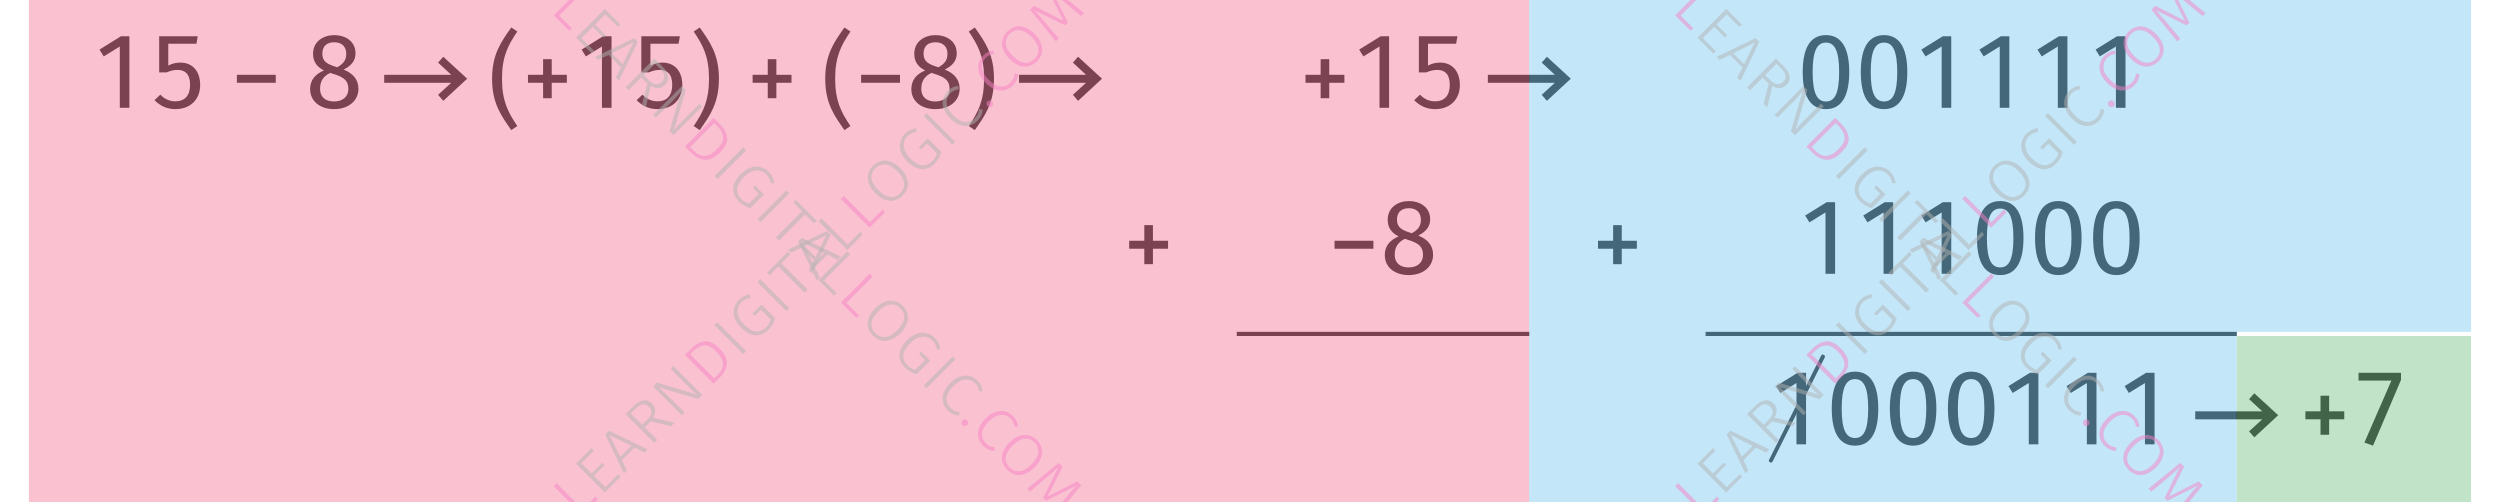 <?xml version="1.0" encoding="UTF-8"?> <svg xmlns="http://www.w3.org/2000/svg" xmlns:xlink="http://www.w3.org/1999/xlink" width="240.13" height="48.26" viewBox="0 0 240.13 48.26"><defs><g><g id="glyph-0-0"><path d="M 2.75 0 L 3.672 0 L 3.672 -6.875 L 2.859 -6.875 L 0.797 -5.594 L 1.203 -4.938 L 2.75 -5.891 Z M 2.75 0 "></path></g><g id="glyph-0-1"><path d="M 4.656 -6.875 L 0.953 -6.875 L 0.953 -3.406 L 1.672 -3.406 C 2.062 -3.562 2.328 -3.641 2.719 -3.641 C 3.406 -3.641 3.922 -3.281 3.922 -2.203 C 3.922 -1.172 3.406 -0.625 2.516 -0.625 C 1.938 -0.625 1.469 -0.844 1.062 -1.266 L 0.5 -0.734 C 1.031 -0.203 1.672 0.125 2.516 0.125 C 3.953 0.125 4.891 -0.812 4.891 -2.188 C 4.891 -3.562 4.109 -4.344 3 -4.344 C 2.609 -4.344 2.25 -4.281 1.828 -4.062 L 1.828 -6.156 L 4.531 -6.156 Z M 4.656 -6.875 "></path></g><g id="glyph-0-2"><path d="M 0.625 -2.406 L 4.359 -2.406 L 4.359 -3.172 L 0.625 -3.172 Z M 0.625 -2.406 "></path></g><g id="glyph-0-3"><path d="M 2.766 -0.609 C 1.953 -0.609 1.422 -1.031 1.422 -1.812 C 1.422 -2.578 1.75 -3.047 2.406 -3.359 L 2.625 -3.281 C 3.781 -2.938 4.141 -2.578 4.141 -1.797 C 4.141 -1.109 3.625 -0.609 2.766 -0.609 Z M 2.797 -6.297 C 3.516 -6.297 3.938 -5.875 3.938 -5.188 C 3.938 -4.578 3.672 -4.234 3.062 -3.891 L 2.984 -3.922 C 2.109 -4.188 1.641 -4.453 1.641 -5.188 C 1.641 -5.938 2.078 -6.297 2.797 -6.297 Z M 3.688 -3.672 C 4.453 -4.062 4.828 -4.547 4.828 -5.234 C 4.828 -6.438 3.797 -6.984 2.797 -6.984 C 1.766 -6.984 0.75 -6.406 0.75 -5.188 C 0.75 -4.484 1.062 -3.953 1.797 -3.594 C 0.969 -3.234 0.469 -2.688 0.469 -1.797 C 0.469 -0.656 1.391 0.125 2.766 0.125 C 4.141 0.125 5.109 -0.672 5.109 -1.828 C 5.109 -2.734 4.578 -3.312 3.688 -3.672 Z M 3.688 -3.672 "></path></g><g id="glyph-0-4"><path d="M 2.25 -7.719 C 1.281 -6.344 0.406 -5.156 0.406 -2.797 C 0.406 -0.422 1.281 0.75 2.25 2.141 L 2.828 1.75 C 1.938 0.422 1.359 -0.656 1.359 -2.797 C 1.359 -4.938 1.938 -6 2.828 -7.328 Z M 2.25 -7.719 "></path></g><g id="glyph-0-5"><path d="M 2.906 -4.672 L 2.078 -4.672 L 2.078 -3.172 L 0.625 -3.172 L 0.625 -2.406 L 2.078 -2.406 L 2.078 -0.922 L 2.906 -0.922 L 2.906 -2.406 L 4.359 -2.406 L 4.359 -3.172 L 2.906 -3.172 Z M 2.906 -4.672 "></path></g><g id="glyph-0-6"><path d="M 0.984 -7.719 L 0.406 -7.328 C 1.297 -6 1.875 -4.938 1.875 -2.797 C 1.875 -0.656 1.297 0.422 0.406 1.75 L 0.984 2.141 C 1.953 0.75 2.828 -0.422 2.828 -2.797 C 2.828 -5.156 1.953 -6.344 0.984 -7.719 Z M 0.984 -7.719 "></path></g><g id="glyph-0-7"><path d="M 2.797 -6.266 C 3.625 -6.266 4.062 -5.5 4.062 -3.438 C 4.062 -1.359 3.625 -0.609 2.797 -0.609 C 1.953 -0.609 1.516 -1.359 1.516 -3.438 C 1.516 -5.5 1.953 -6.266 2.797 -6.266 Z M 2.797 -6.984 C 1.297 -6.984 0.562 -5.766 0.562 -3.438 C 0.562 -1.109 1.297 0.125 2.797 0.125 C 4.281 0.125 5.031 -1.109 5.031 -3.438 C 5.031 -5.75 4.281 -6.984 2.797 -6.984 Z M 2.797 -6.984 "></path></g><g id="glyph-0-8"><path d="M 1.203 -2.406 L 7.641 -2.406 L 6.375 -1.25 L 6.875 -0.672 L 9.172 -2.797 L 6.875 -4.906 L 6.375 -4.344 L 7.641 -3.172 L 1.203 -3.172 Z M 1.203 -2.406 "></path></g><g id="glyph-0-9"><path d="M 4.828 -6.875 L 0.75 -6.875 L 0.75 -6.125 L 3.906 -6.125 L 1.312 -0.172 L 2.141 0.125 L 4.828 -6.188 Z M 4.828 -6.875 "></path></g><g id="glyph-1-0"><path d="M 5.156 -9.875 C 5.172 -9.906 5.188 -9.922 5.188 -9.969 C 5.188 -10.078 5.094 -10.172 4.984 -10.172 C 4.906 -10.172 4.828 -10.125 4.812 -10.047 L -0.172 -0.078 C -0.188 -0.062 -0.203 -0.031 -0.203 0 C -0.203 0.109 -0.109 0.203 0 0.203 C 0.062 0.203 0.141 0.156 0.172 0.078 Z M 5.156 -9.875 "></path></g><g id="glyph-2-0"><path d="M -1.938 -3.594 L 0.578 -1.078 L 1.812 -2.312 L 2.016 -2.016 L 0.547 -0.547 L -2.219 -3.312 Z M -1.938 -3.594 "></path></g><g id="glyph-2-1"><path d="M -0.703 -4.828 L -0.516 -4.547 L -1.703 -3.359 L -0.719 -2.375 L 0.312 -3.406 L 0.531 -3.188 L -0.5 -2.156 L 0.594 -1.062 L 1.844 -2.312 L 2.078 -2.078 L 0.547 -0.547 L -2.219 -3.312 Z M -0.703 -4.828 "></path></g><g id="glyph-2-2"><path d="M 2.062 -2.062 L 1.094 -2.562 L -0.109 -1.359 L 0.359 -0.359 L 0.078 -0.078 L -1.719 -3.812 L -1.359 -4.172 L 2.375 -2.375 Z M -0.266 -1.672 L 0.781 -2.719 L -1.312 -3.75 Z M -0.266 -1.672 "></path></g><g id="glyph-2-3"><path d="M 0.188 -2.625 L -0.391 -2.047 L 0.828 -0.828 L 0.547 -0.547 L -2.219 -3.312 L -1.484 -4.047 C -1.141 -4.391 -0.812 -4.582 -0.5 -4.625 C -0.195 -4.676 0.07 -4.582 0.312 -4.344 C 0.508 -4.145 0.613 -3.93 0.625 -3.703 C 0.645 -3.484 0.57 -3.238 0.406 -2.969 L 2.484 -2.484 L 2.141 -2.141 Z M -0.156 -2.75 C 0.082 -2.988 0.219 -3.211 0.25 -3.422 C 0.281 -3.629 0.195 -3.832 0 -4.031 C -0.176 -4.207 -0.363 -4.281 -0.562 -4.25 C -0.77 -4.227 -1.008 -4.082 -1.281 -3.812 L -1.719 -3.375 L -0.625 -2.281 Z M -0.156 -2.75 "></path></g><g id="glyph-2-4"><path d="M 2.5 -2.5 L 2.109 -2.109 L -1.719 -3.25 C -1.375 -2.969 -1.016 -2.641 -0.641 -2.266 L 0.812 -0.812 L 0.547 -0.547 L -2.219 -3.312 L -1.844 -3.688 L 1.984 -2.547 C 1.723 -2.766 1.414 -3.051 1.062 -3.406 L -0.531 -5 L -0.266 -5.266 Z M 2.5 -2.5 "></path></g><g id="glyph-2-5"><path d="M -1.609 -3.922 C -1.211 -4.316 -0.789 -4.547 -0.344 -4.609 C 0.102 -4.672 0.586 -4.441 1.109 -3.922 C 1.629 -3.398 1.863 -2.906 1.812 -2.438 C 1.77 -1.977 1.562 -1.562 1.188 -1.188 L 0.547 -0.547 L -2.219 -3.312 Z M -1.703 -3.359 L 0.594 -1.062 L 0.984 -1.453 C 1.648 -2.117 1.594 -2.844 0.812 -3.625 C 0.375 -4.062 -0.016 -4.258 -0.359 -4.219 C -0.711 -4.188 -1.039 -4.02 -1.344 -3.719 Z M -1.703 -3.359 "></path></g><g id="glyph-2-6"><path d="M -1.938 -3.594 L 0.828 -0.828 L 0.547 -0.547 L -2.219 -3.312 Z M -1.938 -3.594 "></path></g><g id="glyph-2-7"><path d="M -1.266 -4.359 C -1.086 -4.535 -0.91 -4.66 -0.734 -4.734 C -0.566 -4.816 -0.375 -4.875 -0.156 -4.906 L -0.156 -4.562 C -0.32 -4.539 -0.473 -4.492 -0.609 -4.422 C -0.754 -4.359 -0.895 -4.258 -1.031 -4.125 C -1.188 -3.969 -1.289 -3.773 -1.344 -3.547 C -1.406 -3.328 -1.391 -3.082 -1.297 -2.812 C -1.211 -2.551 -1.035 -2.285 -0.766 -2.016 C -0.359 -1.609 0.02 -1.383 0.375 -1.344 C 0.738 -1.312 1.066 -1.441 1.359 -1.734 C 1.566 -1.941 1.719 -2.188 1.812 -2.469 L 0.859 -3.422 L 0.297 -2.859 L 0.047 -3.047 L 0.922 -3.922 L 2.234 -2.609 C 2.129 -2.191 1.91 -1.816 1.578 -1.484 C 1.203 -1.109 0.781 -0.938 0.312 -0.969 C -0.145 -1.008 -0.602 -1.258 -1.062 -1.719 C -1.363 -2.02 -1.566 -2.332 -1.672 -2.656 C -1.773 -2.977 -1.785 -3.285 -1.703 -3.578 C -1.629 -3.879 -1.484 -4.141 -1.266 -4.359 Z M -1.266 -4.359 "></path></g><g id="glyph-2-8"><path d="M -0.672 -4.859 L -0.453 -4.578 L -1.297 -3.734 L 1.219 -1.219 L 0.922 -0.922 L -1.594 -3.438 L -2.438 -2.594 L -2.688 -2.844 Z M -0.672 -4.859 "></path></g><g id="glyph-2-9"><path d="M -1.281 -4.344 C -1.051 -4.57 -0.785 -4.723 -0.484 -4.797 C -0.191 -4.879 0.109 -4.859 0.422 -4.734 C 0.742 -4.617 1.055 -4.41 1.359 -4.109 C 1.648 -3.816 1.852 -3.508 1.969 -3.188 C 2.094 -2.875 2.117 -2.57 2.047 -2.281 C 1.973 -1.988 1.816 -1.723 1.578 -1.484 C 1.336 -1.242 1.07 -1.086 0.781 -1.016 C 0.488 -0.941 0.188 -0.961 -0.125 -1.078 C -0.438 -1.191 -0.742 -1.398 -1.047 -1.703 C -1.348 -2.004 -1.555 -2.312 -1.672 -2.625 C -1.785 -2.938 -1.805 -3.238 -1.734 -3.531 C -1.672 -3.832 -1.52 -4.102 -1.281 -4.344 Z M -1.047 -4.109 C -1.328 -3.828 -1.445 -3.504 -1.406 -3.141 C -1.375 -2.785 -1.156 -2.406 -0.75 -2 C -0.352 -1.602 0.02 -1.383 0.375 -1.344 C 0.738 -1.312 1.062 -1.438 1.344 -1.719 C 1.625 -2 1.742 -2.316 1.703 -2.672 C 1.672 -3.035 1.457 -3.414 1.062 -3.812 C 0.656 -4.219 0.273 -4.438 -0.078 -4.469 C -0.441 -4.508 -0.766 -4.391 -1.047 -4.109 Z M -1.047 -4.109 "></path></g><g id="glyph-2-10"><path d="M -1.297 -4.328 C -1.129 -4.492 -0.969 -4.613 -0.812 -4.688 C -0.656 -4.758 -0.473 -4.805 -0.266 -4.828 L -0.25 -4.5 C -0.406 -4.469 -0.547 -4.426 -0.672 -4.375 C -0.797 -4.32 -0.922 -4.234 -1.047 -4.109 C -1.305 -3.848 -1.422 -3.531 -1.391 -3.156 C -1.367 -2.789 -1.16 -2.41 -0.766 -2.016 C -0.367 -1.617 0.008 -1.406 0.375 -1.375 C 0.738 -1.344 1.055 -1.461 1.328 -1.734 C 1.461 -1.867 1.555 -2.004 1.609 -2.141 C 1.66 -2.273 1.703 -2.43 1.734 -2.609 L 2.062 -2.562 C 2.051 -2.156 1.883 -1.789 1.562 -1.469 C 1.332 -1.238 1.07 -1.086 0.781 -1.016 C 0.488 -0.941 0.188 -0.961 -0.125 -1.078 C -0.438 -1.191 -0.75 -1.406 -1.062 -1.719 C -1.363 -2.02 -1.566 -2.328 -1.672 -2.641 C -1.785 -2.961 -1.805 -3.27 -1.734 -3.562 C -1.66 -3.852 -1.516 -4.109 -1.297 -4.328 Z M -1.297 -4.328 "></path></g><g id="glyph-2-11"><path d="M 0.109 -0.922 C 0.172 -0.984 0.242 -1.016 0.328 -1.016 C 0.41 -1.016 0.484 -0.984 0.547 -0.922 C 0.617 -0.848 0.656 -0.766 0.656 -0.672 C 0.664 -0.586 0.641 -0.516 0.578 -0.453 C 0.504 -0.379 0.422 -0.348 0.328 -0.359 C 0.234 -0.367 0.156 -0.406 0.094 -0.469 C 0.031 -0.531 0 -0.602 0 -0.688 C 0 -0.77 0.035 -0.848 0.109 -0.922 Z M 0.109 -0.922 "></path></g><g id="glyph-2-12"><path d="M 3.062 -3.062 L 2.781 -2.781 L 1.359 -3.953 C 0.848 -4.359 0.41 -4.734 0.047 -5.078 L 1.5 -2.156 L 1.234 -1.891 L -1.703 -3.328 C -1.492 -3.117 -1.117 -2.691 -0.578 -2.047 L 0.625 -0.625 L 0.344 -0.344 L -2.141 -3.391 L -1.766 -3.766 L 1.078 -2.328 L -0.359 -5.172 L 0.016 -5.547 Z M 3.062 -3.062 "></path></g><g id="glyph-3-0"><path d="M 3.594 -1.938 L 1.078 0.578 L 2.312 1.812 L 2.016 2.016 L 0.547 0.547 L 3.312 -2.219 Z M 3.594 -1.938 "></path></g><g id="glyph-3-1"><path d="M 4.828 -0.703 L 4.547 -0.516 L 3.359 -1.703 L 2.375 -0.719 L 3.406 0.312 L 3.188 0.531 L 2.156 -0.5 L 1.062 0.594 L 2.312 1.844 L 2.078 2.078 L 0.547 0.547 L 3.312 -2.219 Z M 4.828 -0.703 "></path></g><g id="glyph-3-2"><path d="M 2.062 2.062 L 2.562 1.094 L 1.359 -0.109 L 0.359 0.359 L 0.078 0.078 L 3.812 -1.719 L 4.172 -1.359 L 2.375 2.375 Z M 1.672 -0.266 L 2.719 0.781 L 3.75 -1.312 Z M 1.672 -0.266 "></path></g><g id="glyph-3-3"><path d="M 2.625 0.188 L 2.047 -0.391 L 0.828 0.828 L 0.547 0.547 L 3.312 -2.219 L 4.047 -1.484 C 4.391 -1.141 4.582 -0.812 4.625 -0.5 C 4.676 -0.195 4.582 0.07 4.344 0.312 C 4.145 0.508 3.93 0.613 3.703 0.625 C 3.484 0.645 3.238 0.57 2.969 0.406 L 2.484 2.484 L 2.141 2.141 Z M 2.75 -0.156 C 2.988 0.082 3.211 0.219 3.422 0.25 C 3.629 0.281 3.832 0.195 4.031 0 C 4.207 -0.176 4.281 -0.363 4.25 -0.562 C 4.227 -0.77 4.082 -1.008 3.812 -1.281 L 3.375 -1.719 L 2.281 -0.625 Z M 2.75 -0.156 "></path></g><g id="glyph-3-4"><path d="M 2.5 2.5 L 2.109 2.109 L 3.25 -1.719 C 2.969 -1.375 2.641 -1.016 2.266 -0.641 L 0.812 0.812 L 0.547 0.547 L 3.312 -2.219 L 3.688 -1.844 L 2.547 1.984 C 2.766 1.723 3.051 1.414 3.406 1.062 L 5 -0.531 L 5.266 -0.266 Z M 2.5 2.5 "></path></g><g id="glyph-3-5"><path d="M 3.922 -1.609 C 4.316 -1.211 4.547 -0.789 4.609 -0.344 C 4.672 0.102 4.441 0.586 3.922 1.109 C 3.398 1.629 2.906 1.863 2.438 1.812 C 1.977 1.77 1.562 1.562 1.188 1.188 L 0.547 0.547 L 3.312 -2.219 Z M 3.359 -1.703 L 1.062 0.594 L 1.453 0.984 C 2.117 1.648 2.844 1.594 3.625 0.812 C 4.062 0.375 4.258 -0.016 4.219 -0.359 C 4.188 -0.711 4.02 -1.039 3.719 -1.344 Z M 3.359 -1.703 "></path></g><g id="glyph-3-6"><path d="M 3.594 -1.938 L 0.828 0.828 L 0.547 0.547 L 3.312 -2.219 Z M 3.594 -1.938 "></path></g><g id="glyph-3-7"><path d="M 4.359 -1.266 C 4.535 -1.086 4.66 -0.91 4.734 -0.734 C 4.816 -0.566 4.875 -0.375 4.906 -0.156 L 4.562 -0.156 C 4.539 -0.32 4.492 -0.473 4.422 -0.609 C 4.359 -0.754 4.258 -0.895 4.125 -1.031 C 3.969 -1.188 3.773 -1.289 3.547 -1.344 C 3.328 -1.406 3.082 -1.391 2.812 -1.297 C 2.551 -1.211 2.285 -1.035 2.016 -0.766 C 1.609 -0.359 1.383 0.02 1.344 0.375 C 1.312 0.738 1.441 1.066 1.734 1.359 C 1.941 1.566 2.188 1.719 2.469 1.812 L 3.422 0.859 L 2.859 0.297 L 3.047 0.047 L 3.922 0.922 L 2.609 2.234 C 2.191 2.129 1.816 1.91 1.484 1.578 C 1.109 1.203 0.938 0.781 0.969 0.312 C 1.008 -0.145 1.258 -0.602 1.719 -1.062 C 2.02 -1.363 2.332 -1.566 2.656 -1.672 C 2.977 -1.773 3.285 -1.785 3.578 -1.703 C 3.879 -1.629 4.141 -1.484 4.359 -1.266 Z M 4.359 -1.266 "></path></g><g id="glyph-3-8"><path d="M 4.859 -0.672 L 4.578 -0.453 L 3.734 -1.297 L 1.219 1.219 L 0.922 0.922 L 3.438 -1.594 L 2.594 -2.438 L 2.844 -2.688 Z M 4.859 -0.672 "></path></g><g id="glyph-3-9"><path d="M 4.344 -1.281 C 4.57 -1.051 4.723 -0.785 4.797 -0.484 C 4.879 -0.191 4.859 0.109 4.734 0.422 C 4.617 0.742 4.41 1.055 4.109 1.359 C 3.816 1.648 3.508 1.852 3.188 1.969 C 2.875 2.094 2.57 2.117 2.281 2.047 C 1.988 1.973 1.723 1.816 1.484 1.578 C 1.242 1.336 1.086 1.07 1.016 0.781 C 0.941 0.488 0.961 0.188 1.078 -0.125 C 1.191 -0.438 1.398 -0.742 1.703 -1.047 C 2.004 -1.348 2.312 -1.555 2.625 -1.672 C 2.938 -1.785 3.238 -1.805 3.531 -1.734 C 3.832 -1.672 4.102 -1.52 4.344 -1.281 Z M 4.109 -1.047 C 3.828 -1.328 3.504 -1.445 3.141 -1.406 C 2.785 -1.375 2.406 -1.156 2 -0.75 C 1.602 -0.352 1.383 0.02 1.344 0.375 C 1.312 0.738 1.438 1.062 1.719 1.344 C 2 1.625 2.316 1.742 2.672 1.703 C 3.035 1.672 3.414 1.457 3.812 1.062 C 4.219 0.656 4.438 0.273 4.469 -0.078 C 4.508 -0.441 4.391 -0.766 4.109 -1.047 Z M 4.109 -1.047 "></path></g><g id="glyph-3-10"><path d="M 4.328 -1.297 C 4.492 -1.129 4.613 -0.969 4.688 -0.812 C 4.758 -0.656 4.805 -0.473 4.828 -0.266 L 4.5 -0.25 C 4.469 -0.406 4.426 -0.547 4.375 -0.672 C 4.32 -0.797 4.234 -0.922 4.109 -1.047 C 3.848 -1.305 3.531 -1.422 3.156 -1.391 C 2.789 -1.367 2.41 -1.16 2.016 -0.766 C 1.617 -0.367 1.406 0.008 1.375 0.375 C 1.344 0.738 1.461 1.055 1.734 1.328 C 1.867 1.461 2.004 1.555 2.141 1.609 C 2.273 1.66 2.43 1.703 2.609 1.734 L 2.562 2.062 C 2.156 2.051 1.789 1.883 1.469 1.562 C 1.238 1.332 1.086 1.07 1.016 0.781 C 0.941 0.488 0.961 0.188 1.078 -0.125 C 1.191 -0.438 1.406 -0.75 1.719 -1.062 C 2.02 -1.363 2.328 -1.566 2.641 -1.672 C 2.961 -1.785 3.27 -1.805 3.562 -1.734 C 3.852 -1.66 4.109 -1.516 4.328 -1.297 Z M 4.328 -1.297 "></path></g><g id="glyph-3-11"><path d="M 0.922 0.109 C 0.984 0.172 1.016 0.242 1.016 0.328 C 1.016 0.41 0.984 0.484 0.922 0.547 C 0.848 0.617 0.766 0.656 0.672 0.656 C 0.586 0.664 0.516 0.641 0.453 0.578 C 0.379 0.504 0.348 0.422 0.359 0.328 C 0.367 0.234 0.406 0.156 0.469 0.094 C 0.531 0.031 0.602 0 0.688 0 C 0.77 0 0.848 0.035 0.922 0.109 Z M 0.922 0.109 "></path></g><g id="glyph-3-12"><path d="M 3.062 3.062 L 2.781 2.781 L 3.953 1.359 C 4.359 0.848 4.734 0.41 5.078 0.047 L 2.156 1.5 L 1.891 1.234 L 3.328 -1.703 C 3.117 -1.492 2.691 -1.117 2.047 -0.578 L 0.625 0.625 L 0.344 0.344 L 3.391 -2.141 L 3.766 -1.766 L 2.328 1.078 L 5.172 -0.359 L 5.547 0.016 Z M 3.062 3.062 "></path></g></g><clipPath id="clip-0"><path clip-rule="nonzero" d="M 2 0 L 147 0 L 147 48.262 L 2 48.262 Z M 2 0 "></path></clipPath><clipPath id="clip-1"><path clip-rule="nonzero" d="M 146 0 L 238 0 L 238 48.262 L 146 48.262 Z M 146 0 "></path></clipPath><clipPath id="clip-2"><path clip-rule="nonzero" d="M 214 32 L 238 32 L 238 48.262 L 214 48.262 Z M 214 32 "></path></clipPath><clipPath id="clip-3"><path clip-rule="nonzero" d="M 160 45 L 166 45 L 166 48.262 L 160 48.262 Z M 160 45 "></path></clipPath><clipPath id="clip-4"><path clip-rule="nonzero" d="M 206 44 L 212 44 L 212 48.262 L 206 48.262 Z M 206 44 "></path></clipPath><clipPath id="clip-5"><path clip-rule="nonzero" d="M 53 45 L 58 45 L 58 48.262 L 53 48.262 Z M 53 45 "></path></clipPath><clipPath id="clip-6"><path clip-rule="nonzero" d="M 98 44 L 105 44 L 105 48.262 L 98 48.262 Z M 98 44 "></path></clipPath></defs><g fill="rgb(0%, 0%, 0%)" fill-opacity="1"><use xlink:href="#glyph-0-0" x="8.757" y="10.357"></use><use xlink:href="#glyph-0-1" x="14.336" y="10.357"></use></g><g fill="rgb(0%, 0%, 0%)" fill-opacity="1"><use xlink:href="#glyph-0-2" x="22.127" y="10.357"></use></g><g fill="rgb(0%, 0%, 0%)" fill-opacity="1"><use xlink:href="#glyph-0-3" x="29.32" y="10.357"></use></g><g fill="rgb(0%, 0%, 0%)" fill-opacity="1"><use xlink:href="#glyph-0-4" x="46.859" y="10.357"></use><use xlink:href="#glyph-0-5" x="50.087" y="10.357"></use><use xlink:href="#glyph-0-0" x="55.068" y="10.357"></use><use xlink:href="#glyph-0-1" x="60.647" y="10.357"></use><use xlink:href="#glyph-0-6" x="66.226" y="10.357"></use></g><g fill="rgb(0%, 0%, 0%)" fill-opacity="1"><use xlink:href="#glyph-0-5" x="71.666" y="10.357"></use></g><g fill="rgb(0%, 0%, 0%)" fill-opacity="1"><use xlink:href="#glyph-0-4" x="78.859" y="10.357"></use><use xlink:href="#glyph-0-2" x="82.087" y="10.357"></use><use xlink:href="#glyph-0-3" x="87.068" y="10.357"></use><use xlink:href="#glyph-0-6" x="92.647" y="10.357"></use></g><g fill="rgb(0%, 0%, 0%)" fill-opacity="1"><use xlink:href="#glyph-0-5" x="124.772" y="10.357"></use><use xlink:href="#glyph-0-0" x="129.753" y="10.357"></use><use xlink:href="#glyph-0-1" x="135.332" y="10.357"></use></g><g fill="rgb(0%, 0%, 0%)" fill-opacity="1"><use xlink:href="#glyph-0-7" x="172.592" y="10.357"></use><use xlink:href="#glyph-0-7" x="178.171" y="10.357"></use><use xlink:href="#glyph-0-0" x="183.75" y="10.357"></use><use xlink:href="#glyph-0-0" x="189.329" y="10.357"></use><use xlink:href="#glyph-0-0" x="194.908" y="10.357"></use><use xlink:href="#glyph-0-0" x="200.487" y="10.357"></use></g><g fill="rgb(0%, 0%, 0%)" fill-opacity="1"><use xlink:href="#glyph-0-8" x="35.701" y="10.357"></use></g><g fill="rgb(0%, 0%, 0%)" fill-opacity="1"><use xlink:href="#glyph-0-8" x="96.677" y="10.357"></use></g><g fill="rgb(0%, 0%, 0%)" fill-opacity="1"><use xlink:href="#glyph-0-8" x="141.708" y="10.357"></use></g><g fill="rgb(0%, 0%, 0%)" fill-opacity="1"><use xlink:href="#glyph-0-5" x="107.835" y="26.297"></use></g><g fill="rgb(0%, 0%, 0%)" fill-opacity="1"><use xlink:href="#glyph-0-2" x="127.561" y="26.297"></use><use xlink:href="#glyph-0-3" x="132.542" y="26.297"></use></g><g fill="rgb(0%, 0%, 0%)" fill-opacity="1"><use xlink:href="#glyph-0-5" x="152.866" y="26.297"></use></g><g fill="rgb(0%, 0%, 0%)" fill-opacity="1"><use xlink:href="#glyph-0-0" x="172.592" y="26.297"></use><use xlink:href="#glyph-0-0" x="178.171" y="26.297"></use><use xlink:href="#glyph-0-0" x="183.75" y="26.297"></use><use xlink:href="#glyph-0-7" x="189.329" y="26.297"></use><use xlink:href="#glyph-0-7" x="194.908" y="26.297"></use><use xlink:href="#glyph-0-7" x="200.487" y="26.297"></use></g><g fill="rgb(0%, 0%, 0%)" fill-opacity="1"><use xlink:href="#glyph-1-0" x="170.102" y="44.23"></use></g><g fill="rgb(0%, 0%, 0%)" fill-opacity="1"><use xlink:href="#glyph-0-0" x="169.803" y="42.681"></use><use xlink:href="#glyph-0-7" x="175.382" y="42.681"></use><use xlink:href="#glyph-0-7" x="180.961" y="42.681"></use><use xlink:href="#glyph-0-7" x="186.54" y="42.681"></use><use xlink:href="#glyph-0-0" x="192.119" y="42.681"></use><use xlink:href="#glyph-0-0" x="197.698" y="42.681"></use><use xlink:href="#glyph-0-0" x="203.277" y="42.681"></use></g><g fill="rgb(0%, 0%, 0%)" fill-opacity="1"><use xlink:href="#glyph-0-5" x="220.812" y="42.681"></use><use xlink:href="#glyph-0-9" x="225.793" y="42.681"></use></g><g fill="rgb(0%, 0%, 0%)" fill-opacity="1"><use xlink:href="#glyph-0-8" x="209.654" y="42.681"></use></g><path fill="none" stroke-width="0.399" stroke-linecap="butt" stroke-linejoin="miter" stroke="rgb(0%, 0%, 0%)" stroke-opacity="1" stroke-miterlimit="10" d="M 46.793 39.922 L 74.891 39.922 " transform="matrix(1, 0, 0, -1, 72, 71.996)"></path><path fill="none" stroke-width="0.399" stroke-linecap="butt" stroke-linejoin="miter" stroke="rgb(0%, 0%, 0%)" stroke-opacity="1" stroke-miterlimit="10" d="M 91.824 39.922 L 142.836 39.922 " transform="matrix(1, 0, 0, -1, 72, 71.996)"></path><g clip-path="url(#clip-0)"><path fill-rule="nonzero" fill="rgb(96.46%, 52.51%, 64.395%)" fill-opacity="0.5" d="M 2.777 -0.004 L 146.887 -0.004 L 146.887 48.262 L 2.777 48.262 Z M 2.777 -0.004 "></path></g><g clip-path="url(#clip-1)"><path fill-rule="nonzero" fill="rgb(53.25%, 80.713%, 94.795%)" fill-opacity="0.5" d="M 146.887 -0.004 L 237.352 -0.004 L 237.352 31.875 L 214.836 31.875 L 214.836 48.262 L 146.887 48.262 Z M 146.887 -0.004 "></path></g><g clip-path="url(#clip-2)"><path fill-rule="nonzero" fill="rgb(51.64%, 79.129%, 57.487%)" fill-opacity="0.5" d="M 214.836 32.273 L 237.352 32.273 L 237.352 48.262 L 214.836 48.262 Z M 214.836 32.273 "></path></g><g clip-path="url(#clip-3)"><g fill="rgb(96.333%, 50.801%, 77.811%)" fill-opacity="0.5"><use xlink:href="#glyph-2-0" x="163.112" y="50.003"></use></g></g><g fill="rgb(70%, 70%, 70%)" fill-opacity="0.5"><use xlink:href="#glyph-2-1" x="165.262" y="47.853"></use><use xlink:href="#glyph-2-2" x="167.57" y="45.545"></use><use xlink:href="#glyph-2-3" x="170.026" y="43.089"></use><use xlink:href="#glyph-2-4" x="172.674" y="40.441"></use></g><g fill="rgb(96.333%, 50.801%, 77.811%)" fill-opacity="0.5"><use xlink:href="#glyph-2-5" x="175.716" y="37.399"></use></g><g fill="rgb(70%, 70%, 70%)" fill-opacity="0.5"><use xlink:href="#glyph-2-6" x="178.561" y="34.553"></use><use xlink:href="#glyph-2-7" x="179.942" y="33.173"></use><use xlink:href="#glyph-2-6" x="182.694" y="30.421"></use><use xlink:href="#glyph-2-8" x="184.075" y="29.04"></use></g><g fill="rgb(70%, 70%, 70%)" fill-opacity="0.5"><use xlink:href="#glyph-2-2" x="186.096" y="27.018"></use><use xlink:href="#glyph-2-0" x="188.552" y="24.563"></use></g><g fill="rgb(96.333%, 50.801%, 77.811%)" fill-opacity="0.5"><use xlink:href="#glyph-2-0" x="190.698" y="22.417"></use></g><g fill="rgb(70%, 70%, 70%)" fill-opacity="0.5"><use xlink:href="#glyph-2-9" x="192.847" y="20.268"></use><use xlink:href="#glyph-2-7" x="195.905" y="17.21"></use><use xlink:href="#glyph-2-6" x="198.656" y="14.459"></use><use xlink:href="#glyph-2-10" x="200.037" y="13.078"></use></g><g fill="rgb(96.333%, 50.801%, 77.811%)" fill-opacity="0.5"><use xlink:href="#glyph-2-11" x="202.463" y="10.652"></use></g><g fill="rgb(96.333%, 50.801%, 77.811%)" fill-opacity="0.5"><use xlink:href="#glyph-2-10" x="203.44" y="9.675"></use></g><g fill="rgb(96.333%, 50.801%, 77.811%)" fill-opacity="0.5"><use xlink:href="#glyph-2-9" x="205.742" y="7.372"></use></g><g fill="rgb(96.333%, 50.801%, 77.811%)" fill-opacity="0.5"><use xlink:href="#glyph-2-12" x="208.79" y="4.325"></use></g><g fill="rgb(96.333%, 50.801%, 77.811%)" fill-opacity="0.5"><use xlink:href="#glyph-3-0" x="160.35" y="0.924"></use></g><g fill="rgb(70%, 70%, 70%)" fill-opacity="0.5"><use xlink:href="#glyph-3-1" x="162.5" y="3.074"></use><use xlink:href="#glyph-3-2" x="164.808" y="5.382"></use><use xlink:href="#glyph-3-3" x="167.264" y="7.838"></use><use xlink:href="#glyph-3-4" x="169.912" y="10.486"></use></g><g fill="rgb(96.333%, 50.801%, 77.811%)" fill-opacity="0.5"><use xlink:href="#glyph-3-5" x="172.955" y="13.529"></use></g><g fill="rgb(70%, 70%, 70%)" fill-opacity="0.5"><use xlink:href="#glyph-3-6" x="175.8" y="16.374"></use><use xlink:href="#glyph-3-7" x="177.181" y="17.755"></use><use xlink:href="#glyph-3-6" x="179.933" y="20.507"></use><use xlink:href="#glyph-3-8" x="181.313" y="21.887"></use></g><g fill="rgb(70%, 70%, 70%)" fill-opacity="0.5"><use xlink:href="#glyph-3-2" x="183.33" y="23.904"></use><use xlink:href="#glyph-3-0" x="185.786" y="26.36"></use></g><g fill="rgb(96.333%, 50.801%, 77.811%)" fill-opacity="0.5"><use xlink:href="#glyph-3-0" x="187.936" y="28.51"></use></g><g fill="rgb(70%, 70%, 70%)" fill-opacity="0.5"><use xlink:href="#glyph-3-9" x="190.086" y="30.66"></use><use xlink:href="#glyph-3-7" x="193.143" y="33.717"></use><use xlink:href="#glyph-3-6" x="195.895" y="36.469"></use><use xlink:href="#glyph-3-10" x="197.276" y="37.85"></use></g><g fill="rgb(96.333%, 50.801%, 77.811%)" fill-opacity="0.5"><use xlink:href="#glyph-3-11" x="199.702" y="40.276"></use></g><g fill="rgb(96.333%, 50.801%, 77.811%)" fill-opacity="0.5"><use xlink:href="#glyph-3-10" x="200.674" y="41.247"></use></g><g fill="rgb(96.333%, 50.801%, 77.811%)" fill-opacity="0.5"><use xlink:href="#glyph-3-9" x="202.976" y="43.55"></use></g><g clip-path="url(#clip-4)"><g fill="rgb(96.333%, 50.801%, 77.811%)" fill-opacity="0.5"><use xlink:href="#glyph-3-12" x="206.024" y="46.598"></use></g></g><g clip-path="url(#clip-5)"><g fill="rgb(96.333%, 50.801%, 77.811%)" fill-opacity="0.5"><use xlink:href="#glyph-2-0" x="55.394" y="50.003"></use></g></g><g fill="rgb(70%, 70%, 70%)" fill-opacity="0.5"><use xlink:href="#glyph-2-1" x="57.544" y="47.853"></use><use xlink:href="#glyph-2-2" x="59.852" y="45.545"></use><use xlink:href="#glyph-2-3" x="62.308" y="43.089"></use><use xlink:href="#glyph-2-4" x="64.956" y="40.441"></use></g><g fill="rgb(96.333%, 50.801%, 77.811%)" fill-opacity="0.5"><use xlink:href="#glyph-2-5" x="67.998" y="37.399"></use></g><g fill="rgb(70%, 70%, 70%)" fill-opacity="0.5"><use xlink:href="#glyph-2-6" x="70.843" y="34.553"></use><use xlink:href="#glyph-2-7" x="72.224" y="33.173"></use><use xlink:href="#glyph-2-6" x="74.976" y="30.421"></use><use xlink:href="#glyph-2-8" x="76.357" y="29.04"></use></g><g fill="rgb(70%, 70%, 70%)" fill-opacity="0.5"><use xlink:href="#glyph-2-2" x="78.378" y="27.018"></use><use xlink:href="#glyph-2-0" x="80.834" y="24.563"></use></g><g fill="rgb(96.333%, 50.801%, 77.811%)" fill-opacity="0.5"><use xlink:href="#glyph-2-0" x="82.98" y="22.417"></use></g><g fill="rgb(70%, 70%, 70%)" fill-opacity="0.5"><use xlink:href="#glyph-2-9" x="85.129" y="20.268"></use><use xlink:href="#glyph-2-7" x="88.187" y="17.21"></use><use xlink:href="#glyph-2-6" x="90.938" y="14.459"></use><use xlink:href="#glyph-2-10" x="92.319" y="13.078"></use></g><g fill="rgb(96.333%, 50.801%, 77.811%)" fill-opacity="0.5"><use xlink:href="#glyph-2-11" x="94.745" y="10.652"></use></g><g fill="rgb(96.333%, 50.801%, 77.811%)" fill-opacity="0.5"><use xlink:href="#glyph-2-10" x="95.722" y="9.675"></use></g><g fill="rgb(96.333%, 50.801%, 77.811%)" fill-opacity="0.5"><use xlink:href="#glyph-2-9" x="98.024" y="7.372"></use></g><g fill="rgb(96.333%, 50.801%, 77.811%)" fill-opacity="0.5"><use xlink:href="#glyph-2-12" x="101.072" y="4.325"></use></g><g fill="rgb(96.333%, 50.801%, 77.811%)" fill-opacity="0.5"><use xlink:href="#glyph-3-0" x="52.632" y="0.924"></use></g><g fill="rgb(70%, 70%, 70%)" fill-opacity="0.5"><use xlink:href="#glyph-3-1" x="54.782" y="3.074"></use><use xlink:href="#glyph-3-2" x="57.09" y="5.382"></use><use xlink:href="#glyph-3-3" x="59.546" y="7.838"></use><use xlink:href="#glyph-3-4" x="62.194" y="10.486"></use></g><g fill="rgb(96.333%, 50.801%, 77.811%)" fill-opacity="0.5"><use xlink:href="#glyph-3-5" x="65.237" y="13.529"></use></g><g fill="rgb(70%, 70%, 70%)" fill-opacity="0.5"><use xlink:href="#glyph-3-6" x="68.082" y="16.374"></use><use xlink:href="#glyph-3-7" x="69.463" y="17.755"></use><use xlink:href="#glyph-3-6" x="72.215" y="20.507"></use><use xlink:href="#glyph-3-8" x="73.595" y="21.887"></use></g><g fill="rgb(70%, 70%, 70%)" fill-opacity="0.5"><use xlink:href="#glyph-3-2" x="75.612" y="23.904"></use><use xlink:href="#glyph-3-0" x="78.068" y="26.36"></use></g><g fill="rgb(96.333%, 50.801%, 77.811%)" fill-opacity="0.5"><use xlink:href="#glyph-3-0" x="80.218" y="28.51"></use></g><g fill="rgb(70%, 70%, 70%)" fill-opacity="0.5"><use xlink:href="#glyph-3-9" x="82.368" y="30.66"></use><use xlink:href="#glyph-3-7" x="85.425" y="33.717"></use><use xlink:href="#glyph-3-6" x="88.177" y="36.469"></use><use xlink:href="#glyph-3-10" x="89.558" y="37.85"></use></g><g fill="rgb(96.333%, 50.801%, 77.811%)" fill-opacity="0.5"><use xlink:href="#glyph-3-11" x="91.984" y="40.276"></use></g><g fill="rgb(96.333%, 50.801%, 77.811%)" fill-opacity="0.5"><use xlink:href="#glyph-3-10" x="92.956" y="41.247"></use></g><g fill="rgb(96.333%, 50.801%, 77.811%)" fill-opacity="0.5"><use xlink:href="#glyph-3-9" x="95.258" y="43.55"></use></g><g clip-path="url(#clip-6)"><g fill="rgb(96.333%, 50.801%, 77.811%)" fill-opacity="0.5"><use xlink:href="#glyph-3-12" x="98.306" y="46.598"></use></g></g></svg> 